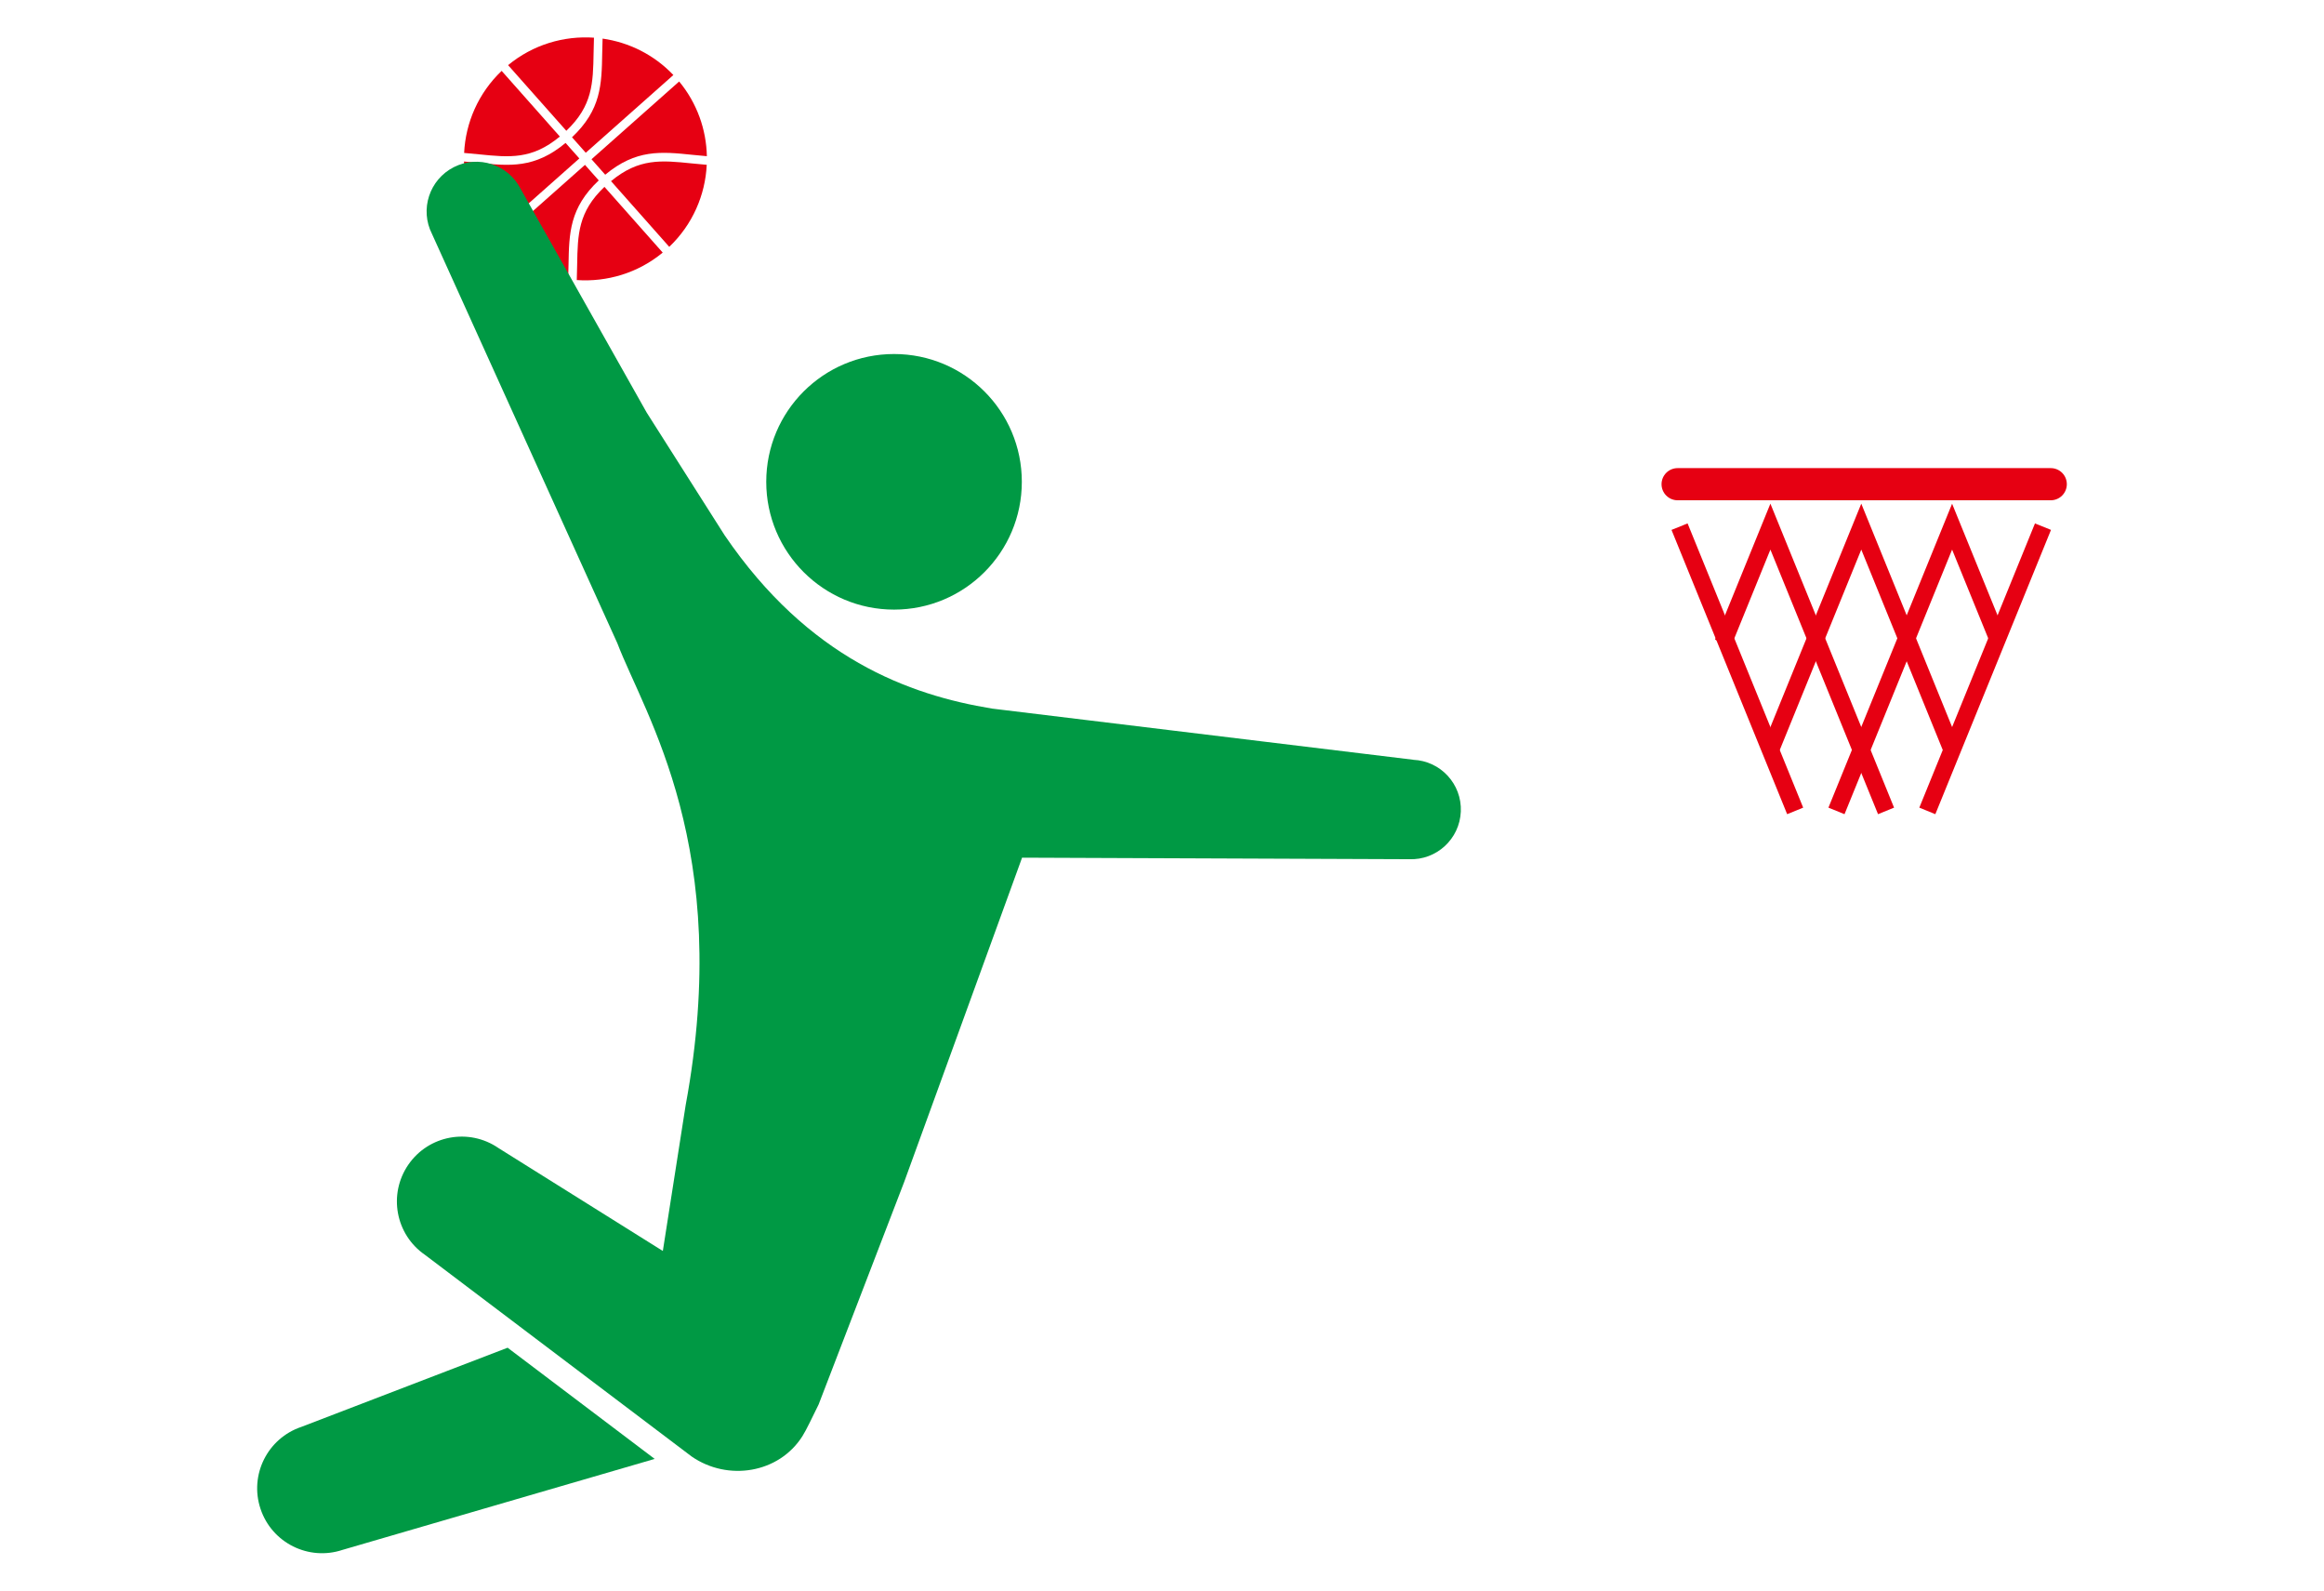<?xml version="1.0" encoding="UTF-8"?><svg id="_レイヤー_2" xmlns="http://www.w3.org/2000/svg" viewBox="0 0 380 260"><defs><style>.cls-1{fill:#094;}.cls-2{fill:none;}.cls-3{fill:#e60012;}</style></defs><g id="_レイヤー_1-2"><rect class="cls-2" width="380" height="260"/><path class="cls-1" d="m167.08,78.76c0,11.54-9.36,20.89-20.89,20.89s-20.9-9.35-20.9-20.89,9.35-20.89,20.9-20.89,20.89,9.35,20.89,20.89Z"/><path class="cls-3" d="m98.84,30.55l9.52,10.74c-4.07,3.36-9.12,4.83-14.05,4.49.03-.86.05-1.68.06-2.47.09-5,.16-8.68,4.46-12.76Z"/><path class="cls-3" d="m115.56,26.94c-.24,4.94-2.31,9.77-6.13,13.41l-9.52-10.74c4.57-3.78,8.22-3.41,13.2-2.9.79.08,1.61.16,2.46.23Z"/><path class="cls-3" d="m111.05,13.32c2.94,3.56,4.44,7.88,4.53,12.21-.81-.07-1.58-.15-2.34-.22-5.14-.53-9.24-.94-14.28,3.25l-2.24-2.53,14.33-12.71Z"/><path class="cls-3" d="m95.66,26.96l2.24,2.53c-4.77,4.5-4.85,8.62-4.94,13.79-.01.76-.03,1.53-.06,2.34-4.29-.61-8.39-2.61-11.58-5.96l14.33-12.71Z"/><path class="cls-3" d="m92.48,23.37l2.25,2.53-14.33,12.71c-2.94-3.56-4.44-7.88-4.53-12.21.81.07,1.58.15,2.33.22,5.14.52,9.24.94,14.28-3.26Z"/><path class="cls-3" d="m110.11,12.26l-14.33,12.71-2.25-2.53c4.77-4.5,4.85-8.62,4.94-13.79.01-.76.03-1.53.06-2.34,4.29.61,8.39,2.61,11.58,5.96Z"/><path class="cls-3" d="m97.12,6.15c-.03.86-.05,1.67-.06,2.47-.09,5-.16,8.67-4.46,12.76l-9.52-10.73c4.07-3.36,9.12-4.83,14.05-4.49Z"/><path class="cls-3" d="m82.02,11.58l9.52,10.74c-4.57,3.79-8.22,3.41-13.2,2.91-.79-.08-1.6-.16-2.45-.23.24-4.93,2.31-9.77,6.13-13.41Z"/><path class="cls-1" d="m83.01,220.3l-33.72,12.94c-5.55,1.86-8.55,7.86-6.69,13.41,1.85,5.55,7.86,8.55,13.41,6.7l51.04-14.87-24.04-18.17Z"/><path class="cls-1" d="m231.07,124.19l-68.85-8.36c-13.57-2.22-30.02-8.2-43.74-28.34l-12.74-20.05-20.6-36.55c-2.03-4-6.92-5.6-10.93-3.57-4,2.03-5.61,6.92-3.57,10.93l17.31,38.22,12.99,28.67c4.53,11.85,18.96,33.5,11.17,75.53l-3.73,23.82-26.87-16.82c-4.82-3.32-11.42-2.11-14.74,2.71-3.32,4.82-2.11,11.42,2.71,14.74l43.63,32.98c5.91,4.07,14.24,2.74,18.09-3.33.7-1.11,1.59-3.05,2.65-5.18l13.99-36.37c3.2-8.76,19.28-53.02,19.28-53.02l63.28.25c4.49.18,8.27-3.3,8.46-7.79.19-4.49-3.3-8.27-7.79-8.46Z"/><path class="cls-3" d="m337.95,79.15c0,1.45-1.18,2.63-2.63,2.63h-61.01c-1.45,0-2.63-1.18-2.63-2.63s1.18-2.63,2.63-2.63h61.01c1.45,0,2.63,1.17,2.63,2.63Z"/><polygon class="cls-3" points="290.81 123.09 304.34 89.84 317.96 123.33 320.58 122.26 304.34 82.33 288.19 122.02 290.81 123.09"/><polygon class="cls-3" points="283.06 105.63 289.48 89.84 307.08 133.09 309.7 132.02 289.48 82.33 280.43 104.56 283.06 105.63"/><polygon class="cls-3" points="301.6 133.09 319.19 89.84 325.27 104.77 327.89 103.7 319.19 82.34 298.97 132.02 301.6 133.09"/><polyline class="cls-3" points="273.31 86.62 292.22 133.09 294.84 132.02 275.94 85.56"/><polyline class="cls-3" points="316.45 133.09 335.36 86.62 332.74 85.56 313.83 132.02"/></g></svg>